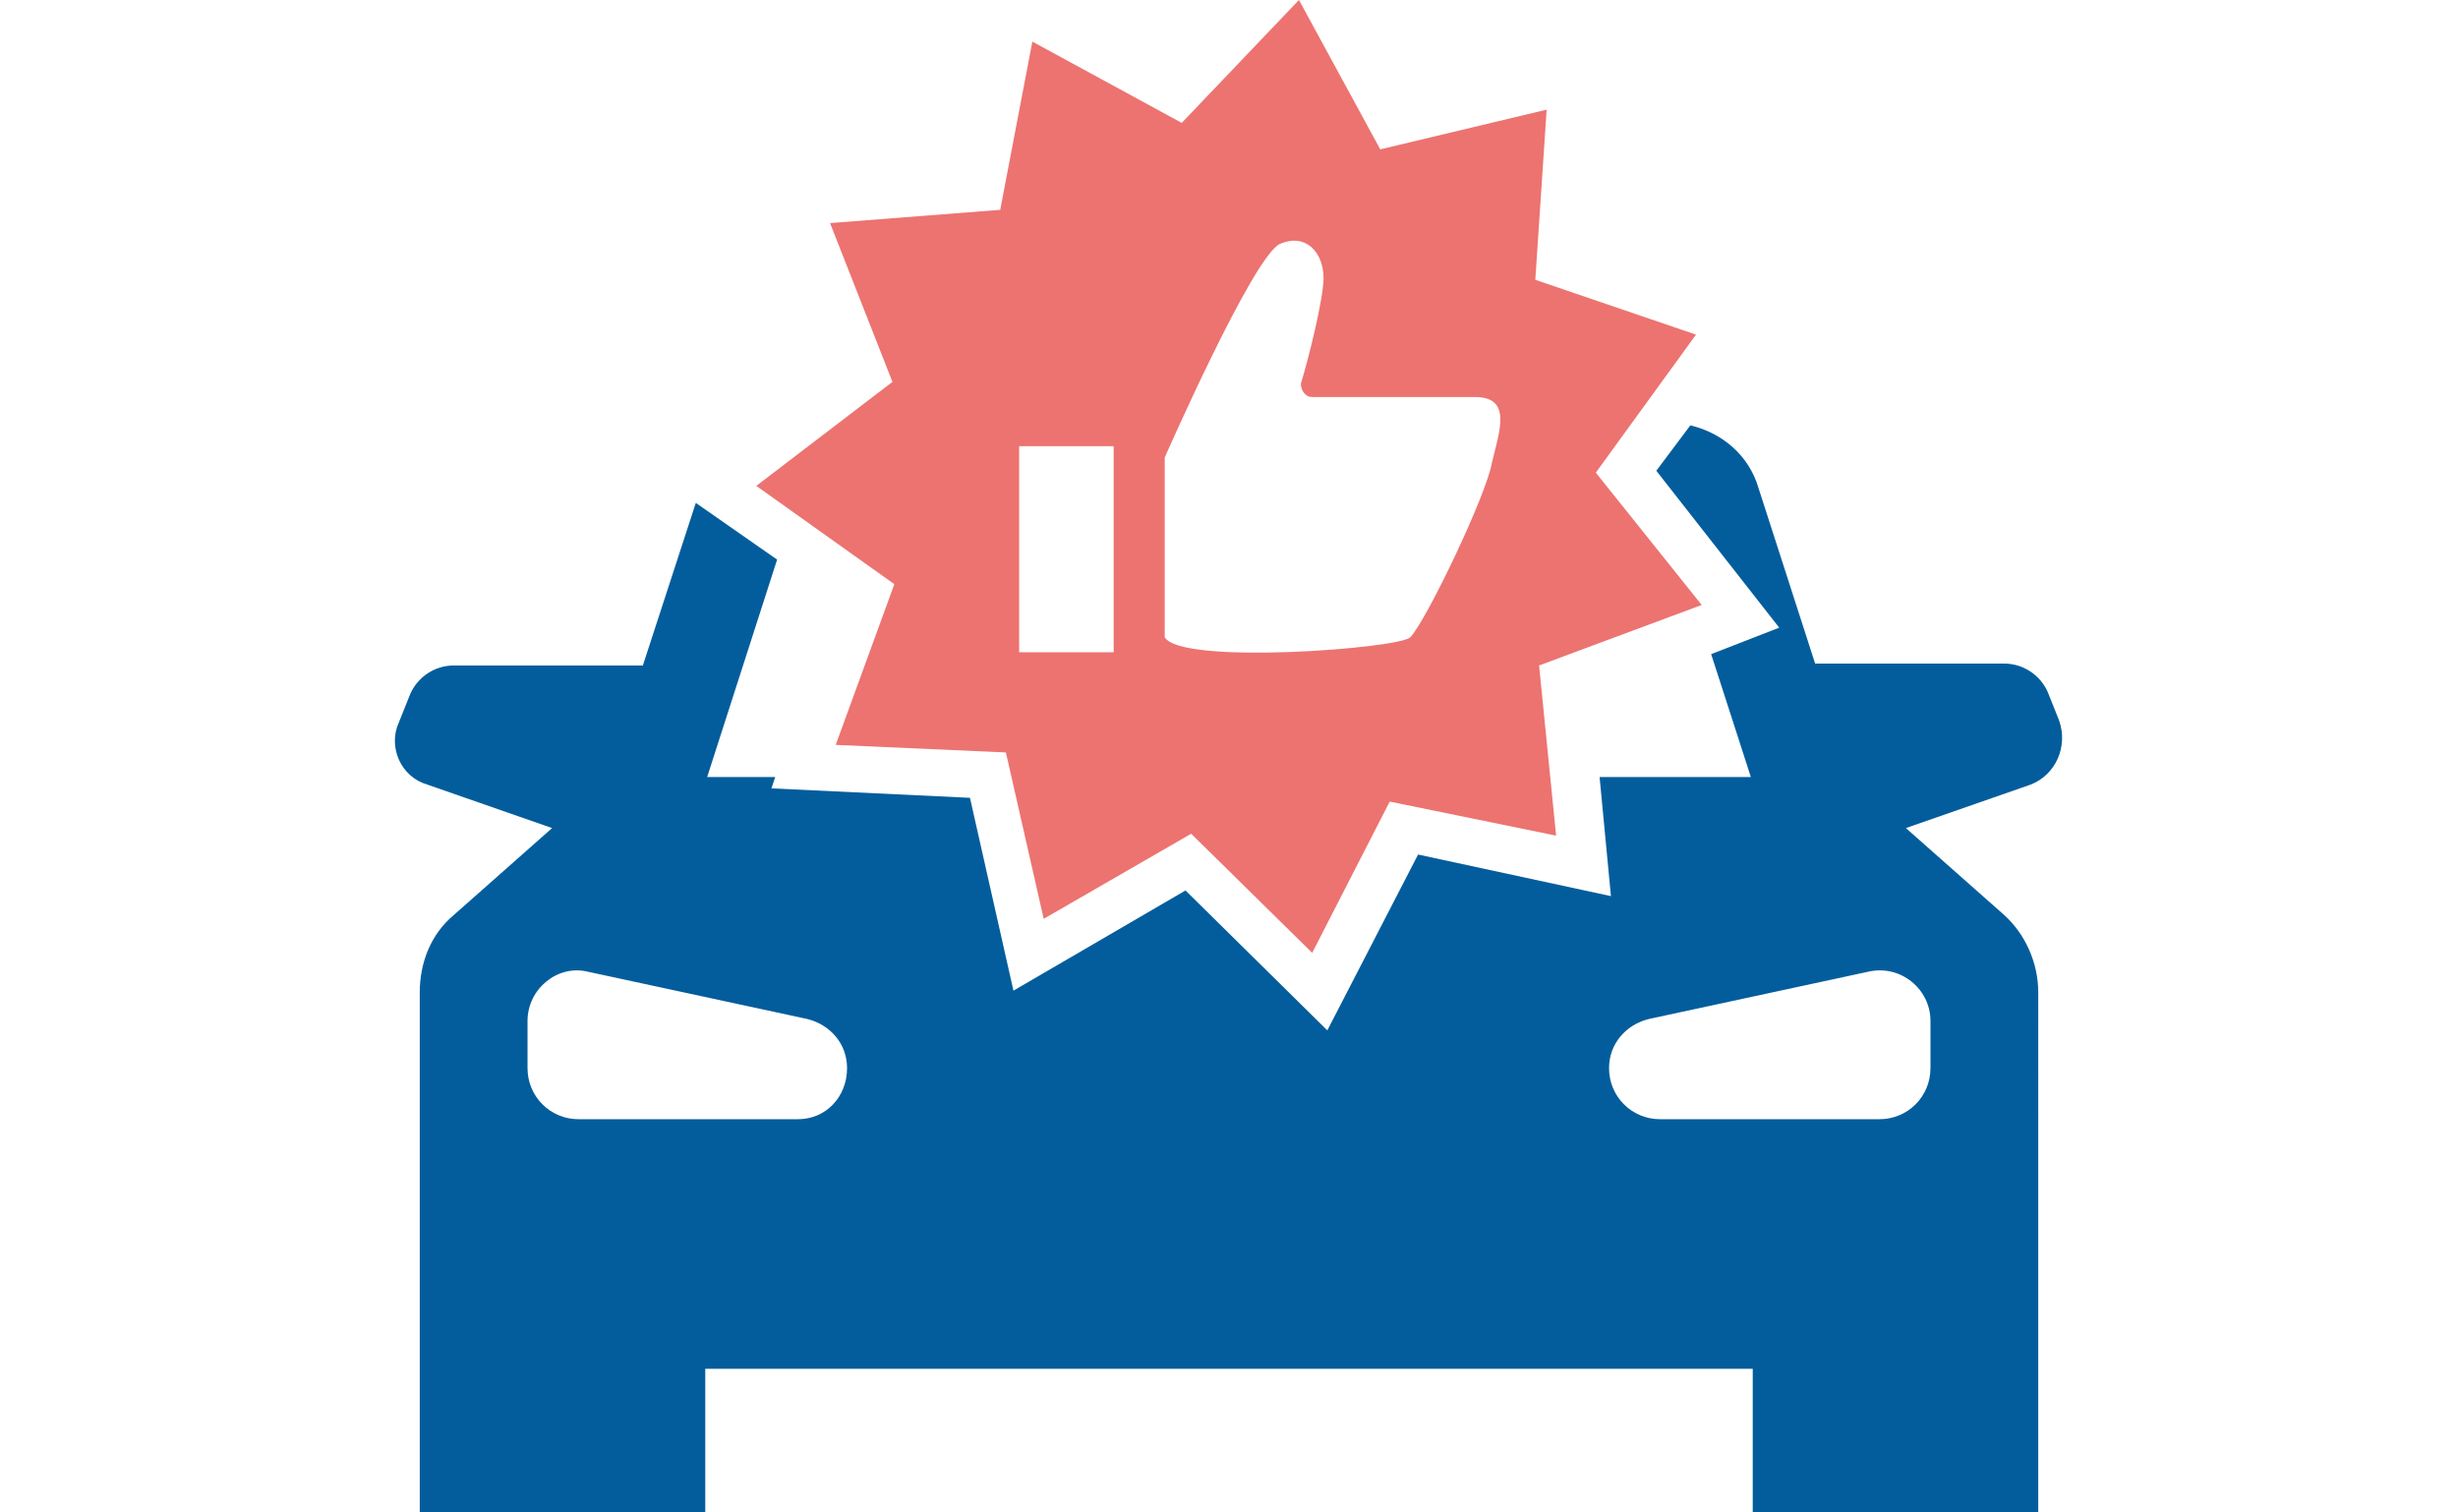 <?xml version="1.0" encoding="utf-8"?>
<!-- Generator: Adobe Illustrator 27.0.0, SVG Export Plug-In . SVG Version: 6.00 Build 0)  -->
<svg version="1.1" id="Vrstva_1" xmlns="http://www.w3.org/2000/svg" xmlns:xlink="http://www.w3.org/1999/xlink" x="0px" y="0px"
	 viewBox="0 0 130 80" style="enable-background:new 0 0 130 80;" xml:space="preserve">
<style type="text/css">
	.st0{fill:#035D9C;}
	.st1{fill:#EC7370;}
</style>
<g>
	<g>
		<path class="st0" d="M108.9,38.1l-0.6-1.5c-0.4-0.9-1.3-1.5-2.3-1.5h-10l-3-9.3c-0.5-1.7-1.9-2.9-3.6-3.3l-1.8,2.4l6.5,8.3
			l-3.6,1.4l2.1,6.5h-8l0.6,6.3L75,45.2l-4.8,9.3l-7.5-7.4l-9.1,5.3l-2.3-10.2l-10.5-0.5l0.2-0.6h-3.6l3.7-11.5l-4.3-3l-2.8,8.6h-10
			c-1,0-1.9,0.6-2.3,1.5l-0.6,1.5c-0.6,1.3,0.1,2.9,1.5,3.3l6.6,2.3L24,48.4c-1.2,1-1.8,2.5-1.8,4.1V80h15.1v-7.6H65h27.7V80h15.1
			V52.5c0-1.6-0.7-3.1-1.8-4.1l-5.2-4.6l6.6-2.3C108.7,41,109.4,39.5,108.9,38.1z M42.2,59.2H30.6c-1.5,0-2.7-1.2-2.7-2.7V54
			c0-1.7,1.6-3,3.2-2.6l11.6,2.5c1.2,0.3,2.1,1.3,2.1,2.6C44.8,58,43.7,59.2,42.2,59.2z M102.1,54v2.5c0,1.5-1.2,2.7-2.7,2.7H87.8
			c-1.5,0-2.7-1.2-2.7-2.7c0-1.3,0.9-2.3,2.1-2.6l11.6-2.5C100.5,51,102.1,52.3,102.1,54z"/>
	</g>
	<path class="st1" d="M90,32L84.4,25l5.3-7.3l-8.5-2.9l0.6-9l-8.8,2.1L68.7,0l-6.2,6.5l-7.9-4.3l-1.7,8.9l-9,0.7l3.3,8.4L40,25.7
		l7.3,5.2l-3.1,8.5l9,0.4l2,8.8l7.8-4.5l6.4,6.3l4.1-8l8.8,1.8l-0.9-9L90,32z M58.9,34.5h-5V23.6h5V34.5z M78.9,24.5
		c-0.3,1.7-3.4,8.2-4.3,9.2c-0.5,0.6-12.2,1.5-13,0v-9.5c0,0,4.7-10.7,6.1-11.3c1.4-0.6,2.3,0.5,2.3,1.8c0,1.1-0.8,4.3-1.2,5.6
		C68.8,20.6,69,21,69.4,21H78C80,21,79.3,22.8,78.9,24.5z"/>
</g>
</svg>
